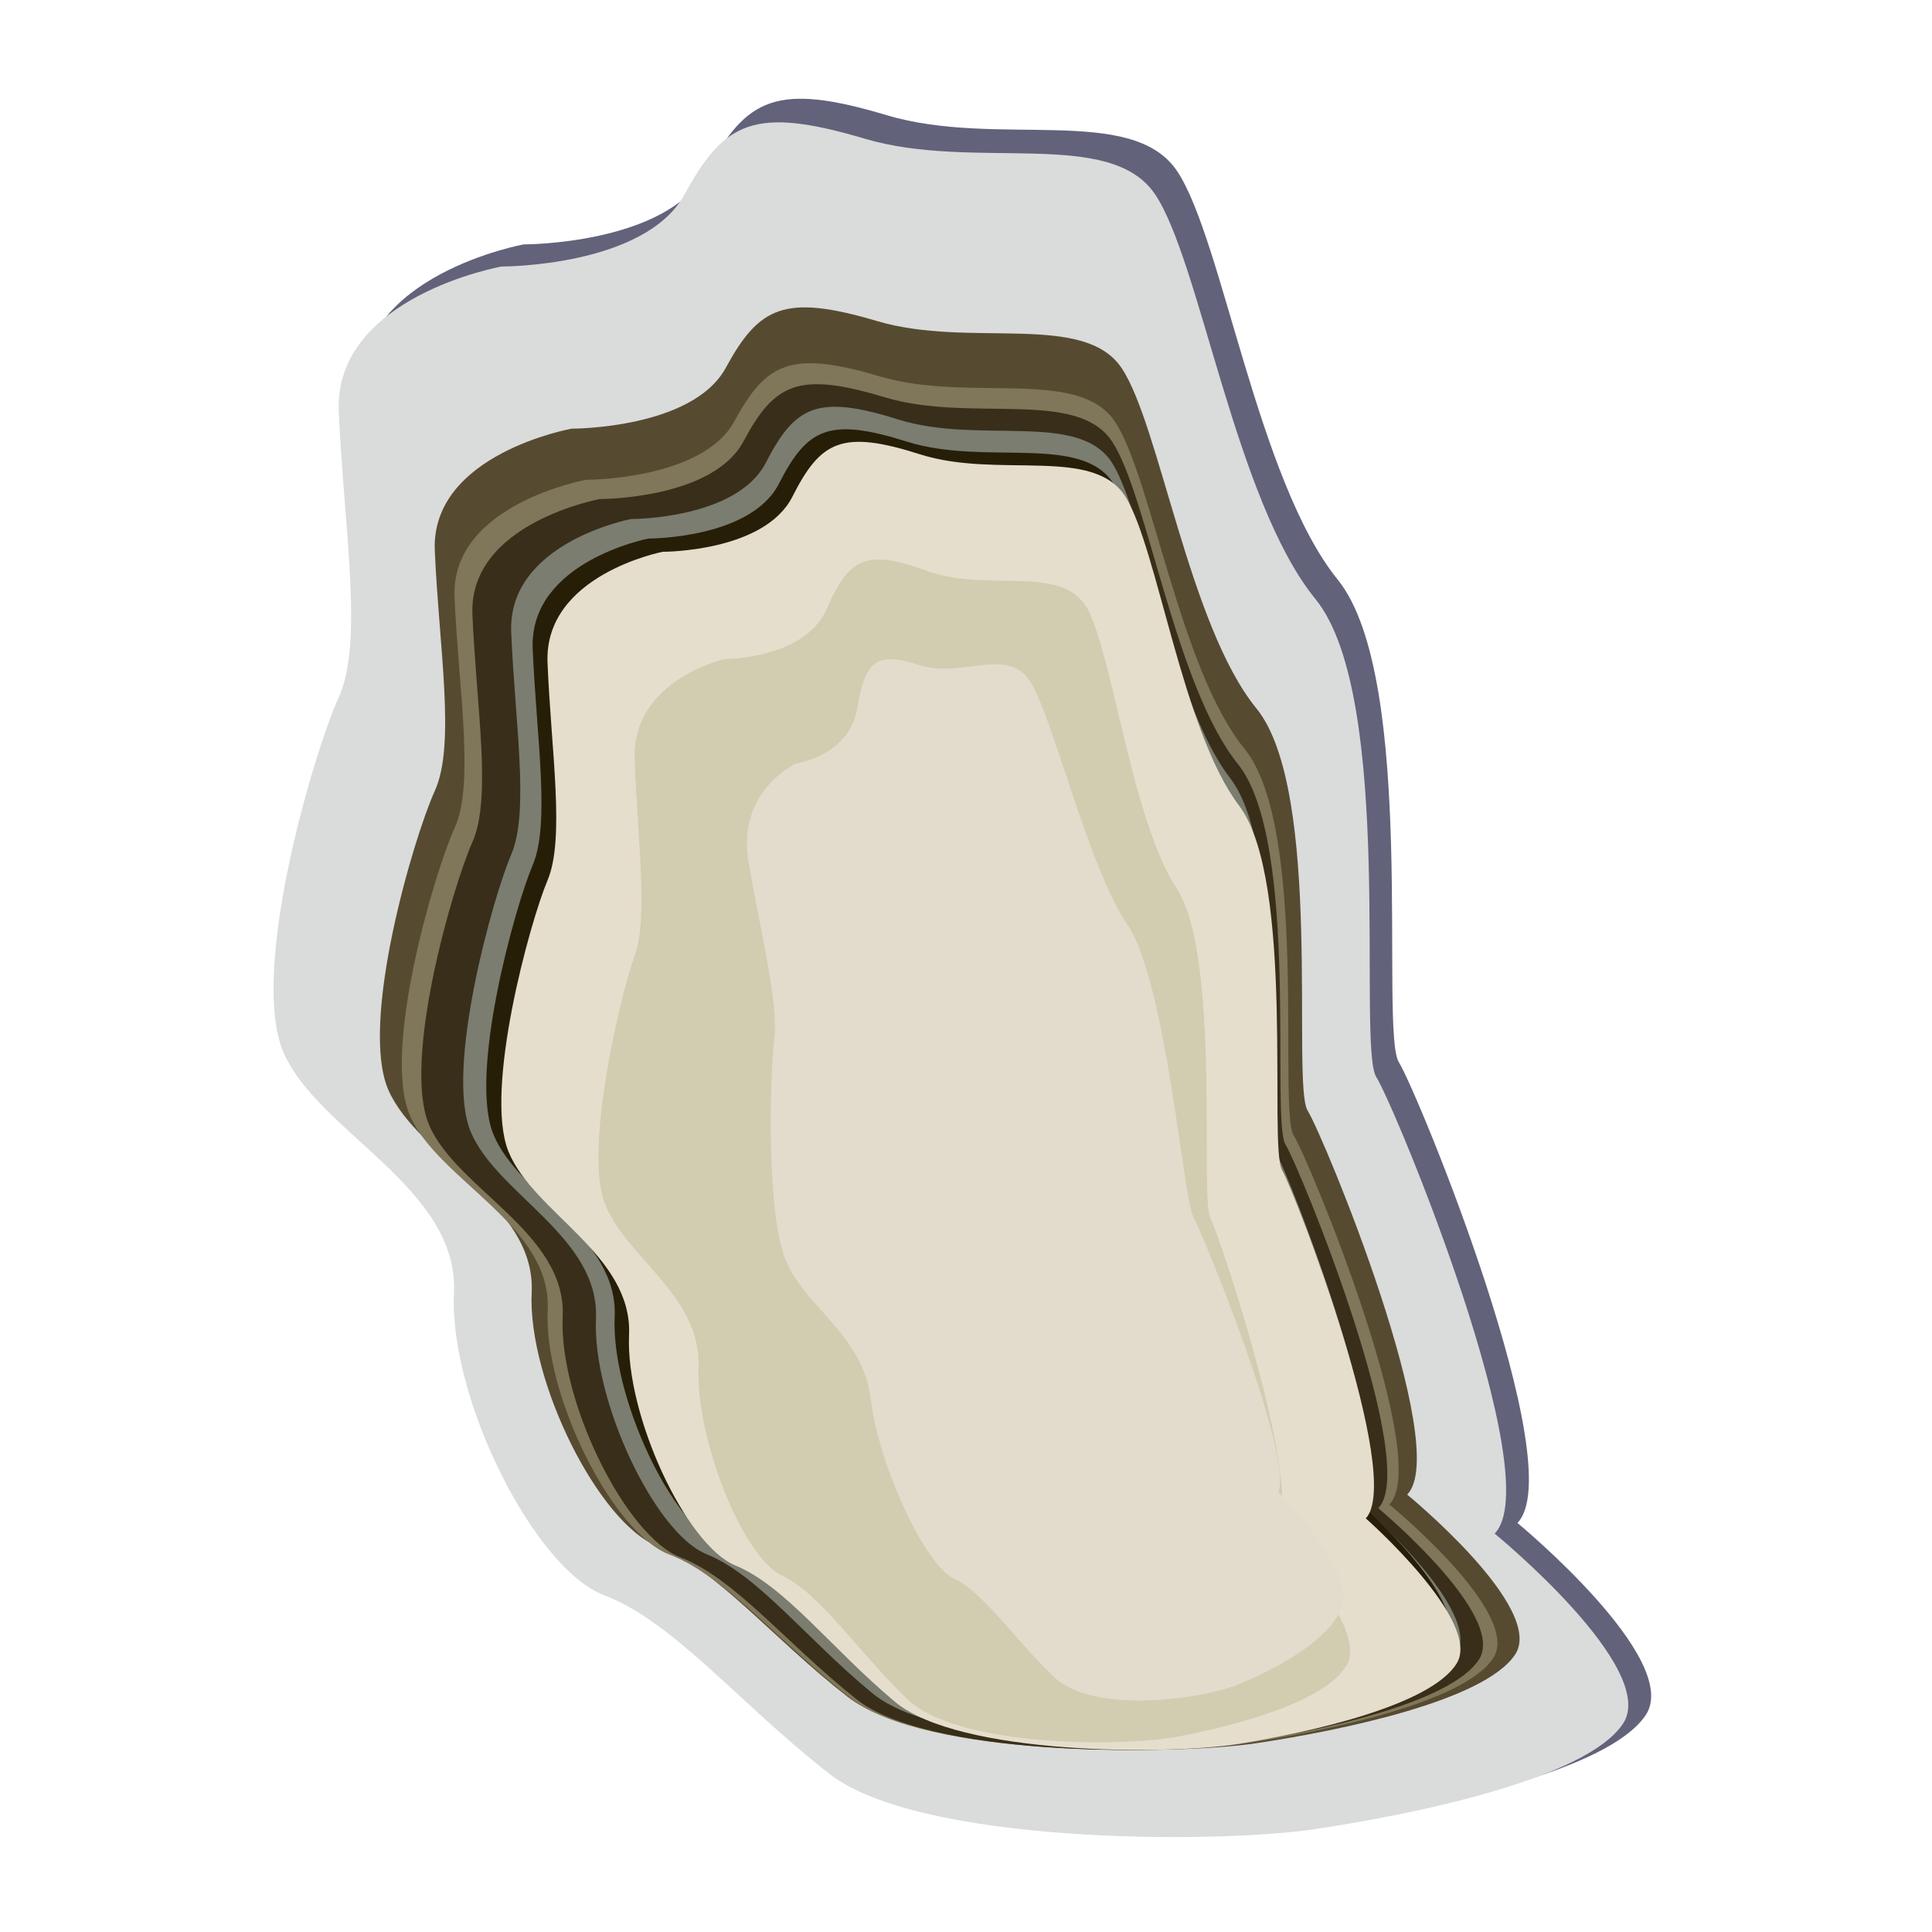 <?xml version="1.0" encoding="utf-8"?>
<!-- Generator: Adobe Illustrator 25.1.0, SVG Export Plug-In . SVG Version: 6.00 Build 0)  -->
<svg version="1.1" id="Calque_1" xmlns="http://www.w3.org/2000/svg" xmlns:xlink="http://www.w3.org/1999/xlink" x="0px" y="0px"
	 viewBox="0 0 400 400" style="enable-background:new 0 0 400 400;" xml:space="preserve">
<style type="text/css">
	.st0{fill:#62627B;}
	.st1{fill:#DADBDB;}
	.st2{fill:#564B31;}
	.st3{fill:#807659;}
	.st4{fill:#392E1A;}
	.st5{fill:#7A7D70;}
	.st6{fill:#271E07;}
	.st7{fill:#E6DECC;}
	.st8{fill:#D2CCB1;}
	.st9{fill:#E1DCCB;}
</style>
<path class="st0" d="M108.43,50.6c0,0,29.71,0.08,37.92-15.15s14.43-18.42,37.24-11.6s50.81-2.39,60.15,11.62
	s16.62,64.02,33.22,84.54s8.65,93.44,12.65,99.89c3.99,6.46,35.74,83.9,24.56,95.41c0,0,34.23,28.24,26.57,39.76
	c-7.66,11.52-42.91,18.86-63.65,22.01c-20.74,3.15-81.92,3.18-100.59-11.46s-32.16-31.74-46.68-37.31
	c-14.52-5.57-32.16-41.15-31.14-63.13c1.03-21.98-28.01-33.48-35.28-50.22s6.19-62.8,11.37-74.32c5.18-11.52,1.02-35.59-0.03-59.66
	S108.43,50.6,108.43,50.6z"/>
<path class="st1" d="M103.84,55.18c0,0,29.71,0.1,37.93-14.99c8.22-15.08,14.44-18.24,37.25-11.48s50.81-2.35,60.14,11.54
	s16.59,63.43,33.18,83.76s8.61,92.57,12.6,98.96c3.99,6.4,35.7,83.13,24.51,94.54c0,0,34.21,28,26.55,39.4
	c-7.67,11.41-42.92,18.66-63.66,21.78c-20.74,3.11-81.92,3.11-100.58-11.41c-18.66-14.52-32.14-31.46-46.66-36.99
	c-14.52-5.53-32.14-40.78-31.11-62.56c1.04-21.78-28-33.18-35.26-49.77s6.22-62.22,11.41-73.62s1.04-35.26,0-59.1
	S103.84,55.18,103.84,55.18z"/>
<path class="st2" d="M118.36,88.75c0,0,25,0.08,31.91-12.61c6.91-12.69,12.15-15.34,31.34-9.66s42.74-1.97,50.6,9.71
	s13.96,53.36,27.91,70.47c13.96,17.11,7.24,77.87,10.6,83.25s30.03,69.93,20.62,79.53c0,0,28.78,23.55,22.33,33.15
	c-6.45,9.6-36.11,15.7-53.55,18.32c-17.45,2.62-68.91,2.62-84.62-9.6s-27.04-26.47-39.25-31.12s-27.04-34.31-26.17-52.63
	c0.87-18.32-23.55-27.91-29.66-41.87s5.23-52.34,9.6-61.94c4.36-9.6,0.87-29.66,0-49.72S118.36,88.75,118.36,88.75z"/>
<path class="st3" d="M121.38,99.33c0,0,24.03,0.08,30.67-12.12s11.68-14.75,30.12-9.28c18.45,5.47,41.09-1.9,48.64,9.33
	s13.42,51.3,26.83,67.74s6.96,74.86,10.19,80.04c3.23,5.17,28.87,67.23,19.82,76.45c0,0,27.67,22.64,21.47,31.87
	c-6.2,9.22-34.71,15.09-51.48,17.61s-66.25,2.52-81.34-9.22c-15.09-11.74-26-25.44-37.74-29.91c-11.74-4.47-26-32.98-25.16-50.59
	c0.84-17.61-22.64-26.83-28.51-40.25c-5.87-13.42,5.03-50.32,9.22-59.54c4.19-9.22,0.84-28.51,0-47.8S121.38,99.33,121.38,99.33z"/>
<path class="st4" d="M124.2,103.32c0,0,23.29,0.08,29.73-11.94s11.31-14.53,29.19-9.14c17.88,5.39,39.82-1.87,47.14,9.19
	c7.31,11.06,13,50.52,26.01,66.72c13,16.19,6.75,73.73,9.88,78.82c3.13,5.1,27.98,66.21,19.21,75.29c0,0,26.81,22.3,20.81,31.38
	s-33.64,14.87-49.89,17.34s-64.2,2.48-78.83-9.08c-14.63-11.56-25.19-25.06-36.57-29.46c-11.38-4.4-25.19-32.48-24.38-49.82
	c0.81-17.34-21.94-26.43-27.63-39.64c-5.69-13.21,4.88-49.55,8.94-58.64c4.06-9.08,0.81-28.08,0-47.07
	C96.98,108.28,124.2,103.32,124.2,103.32z"/>
<path class="st5" d="M130.64,107.46c0,0,21.87,0.08,27.92-11.67c6.05-11.75,10.63-14.21,27.42-8.94s37.4-1.83,44.27,8.99
	c6.87,10.82,12.21,49.41,24.43,65.25s6.34,72.1,9.28,77.09s26.28,64.75,18.04,73.64c0,0,25.19,21.81,19.54,30.69
	s-31.6,14.54-46.86,16.96s-60.3,2.42-74.04-8.88c-13.74-11.31-23.66-24.51-34.35-28.81c-10.69-4.3-23.66-31.77-22.9-48.73
	c0.76-16.96-20.61-25.85-25.95-38.77c-5.34-12.92,4.58-48.46,8.4-57.35c3.82-8.88,0.76-27.46,0-46.04S130.64,107.46,130.64,107.46z"
	/>
<path class="st6" d="M134.28,111.5c0,0,21.15,0.07,26.99-11.36c5.85-11.43,10.27-13.82,26.51-8.7s36.16-1.78,42.8,8.75
	c6.64,10.52,11.81,48.08,23.61,63.49c11.81,15.41,6.13,70.16,8.97,75.01c2.84,4.85,25.41,63,17.44,71.65
	c0,0,24.35,21.22,18.89,29.86c-5.46,8.64-30.54,14.15-45.3,16.5s-58.3,2.36-71.58-8.64c-13.28-11-22.88-23.85-33.21-28.03
	c-10.33-4.19-22.88-30.91-22.14-47.41c0.74-16.5-19.92-25.15-25.09-37.72c-5.17-12.57,4.43-47.15,8.12-55.8
	c3.69-8.64,0.74-26.72,0-44.8C109.56,116.22,134.28,111.5,134.28,111.5z"/>
<path class="st7" d="M137.22,114.24c0,0,21.04,0.08,26.85-11.43c5.82-11.51,10.22-13.91,26.37-8.76c16.15,5.16,35.97-1.79,42.58,8.8
	s11.75,48.39,23.49,63.9c11.75,15.51,6.09,70.62,8.92,75.5c2.83,4.88,25.28,63.42,17.35,72.12c0,0,24.22,21.36,18.79,30.06
	c-5.43,8.7-30.39,14.24-45.07,16.61c-14.68,2.37-57.99,2.37-71.21-8.7c-13.21-11.07-22.76-24-33.03-28.22s-22.76-31.11-22.02-47.72
	c0.73-16.61-19.82-25.31-24.96-37.97c-5.14-12.66,4.4-47.46,8.08-56.16c3.67-8.7,0.73-26.9,0-45.09S137.22,114.24,137.22,114.24z"/>
<path class="st8" d="M150.1,136.43c0,0,16.49,0.07,21.05-10.34c4.56-10.41,8.01-12.58,20.67-7.92c12.66,4.66,28.2-1.62,33.37,7.96
	s9.21,43.76,18.41,57.78c9.21,14.03,4.78,63.86,6.99,68.27c2.21,4.41,19.81,57.35,13.6,65.21c0,0,18.99,19.31,14.73,27.18
	c-4.25,7.87-23.82,12.88-35.33,15.02s-45.46,2.15-55.82-7.87c-10.36-10.01-17.84-21.7-25.89-25.52
	c-8.06-3.81-17.84-28.13-17.26-43.15s-15.54-22.89-19.56-34.34s3.45-42.92,6.33-50.79s0.58-24.32,0-40.77
	C130.83,140.72,150.1,136.43,150.1,136.43z"/>
<path class="st9" d="M164.75,158.08c0,0,11.02-1.55,12.7-11.31c1.68-9.76,3.7-12.05,12.77-9.11c9.07,2.94,18.62-4.21,23.34,3.86
	s11.89,38.27,19.87,49.93c7.99,11.66,11.56,56.69,13.62,60.43c2.06,3.73,20.75,49.4,17.63,57.05c0,0,15.21,15.43,13.4,22.89
	c-1.81,7.46-14.22,13.86-21.63,16.9c-7.41,3.05-30.08,6.37-38.31-1.58c-8.23-7.95-14.76-17.68-20.64-20.31
	c-5.88-2.62-15.6-23.44-17.19-36.94s-13.38-18.97-17.57-28.82c-4.19-9.85-3.32-38.76-2.43-46.08s-2.8-21.83-5.34-36.5
	C152.44,163.81,164.75,158.08,164.75,158.08z"/>
</svg>
